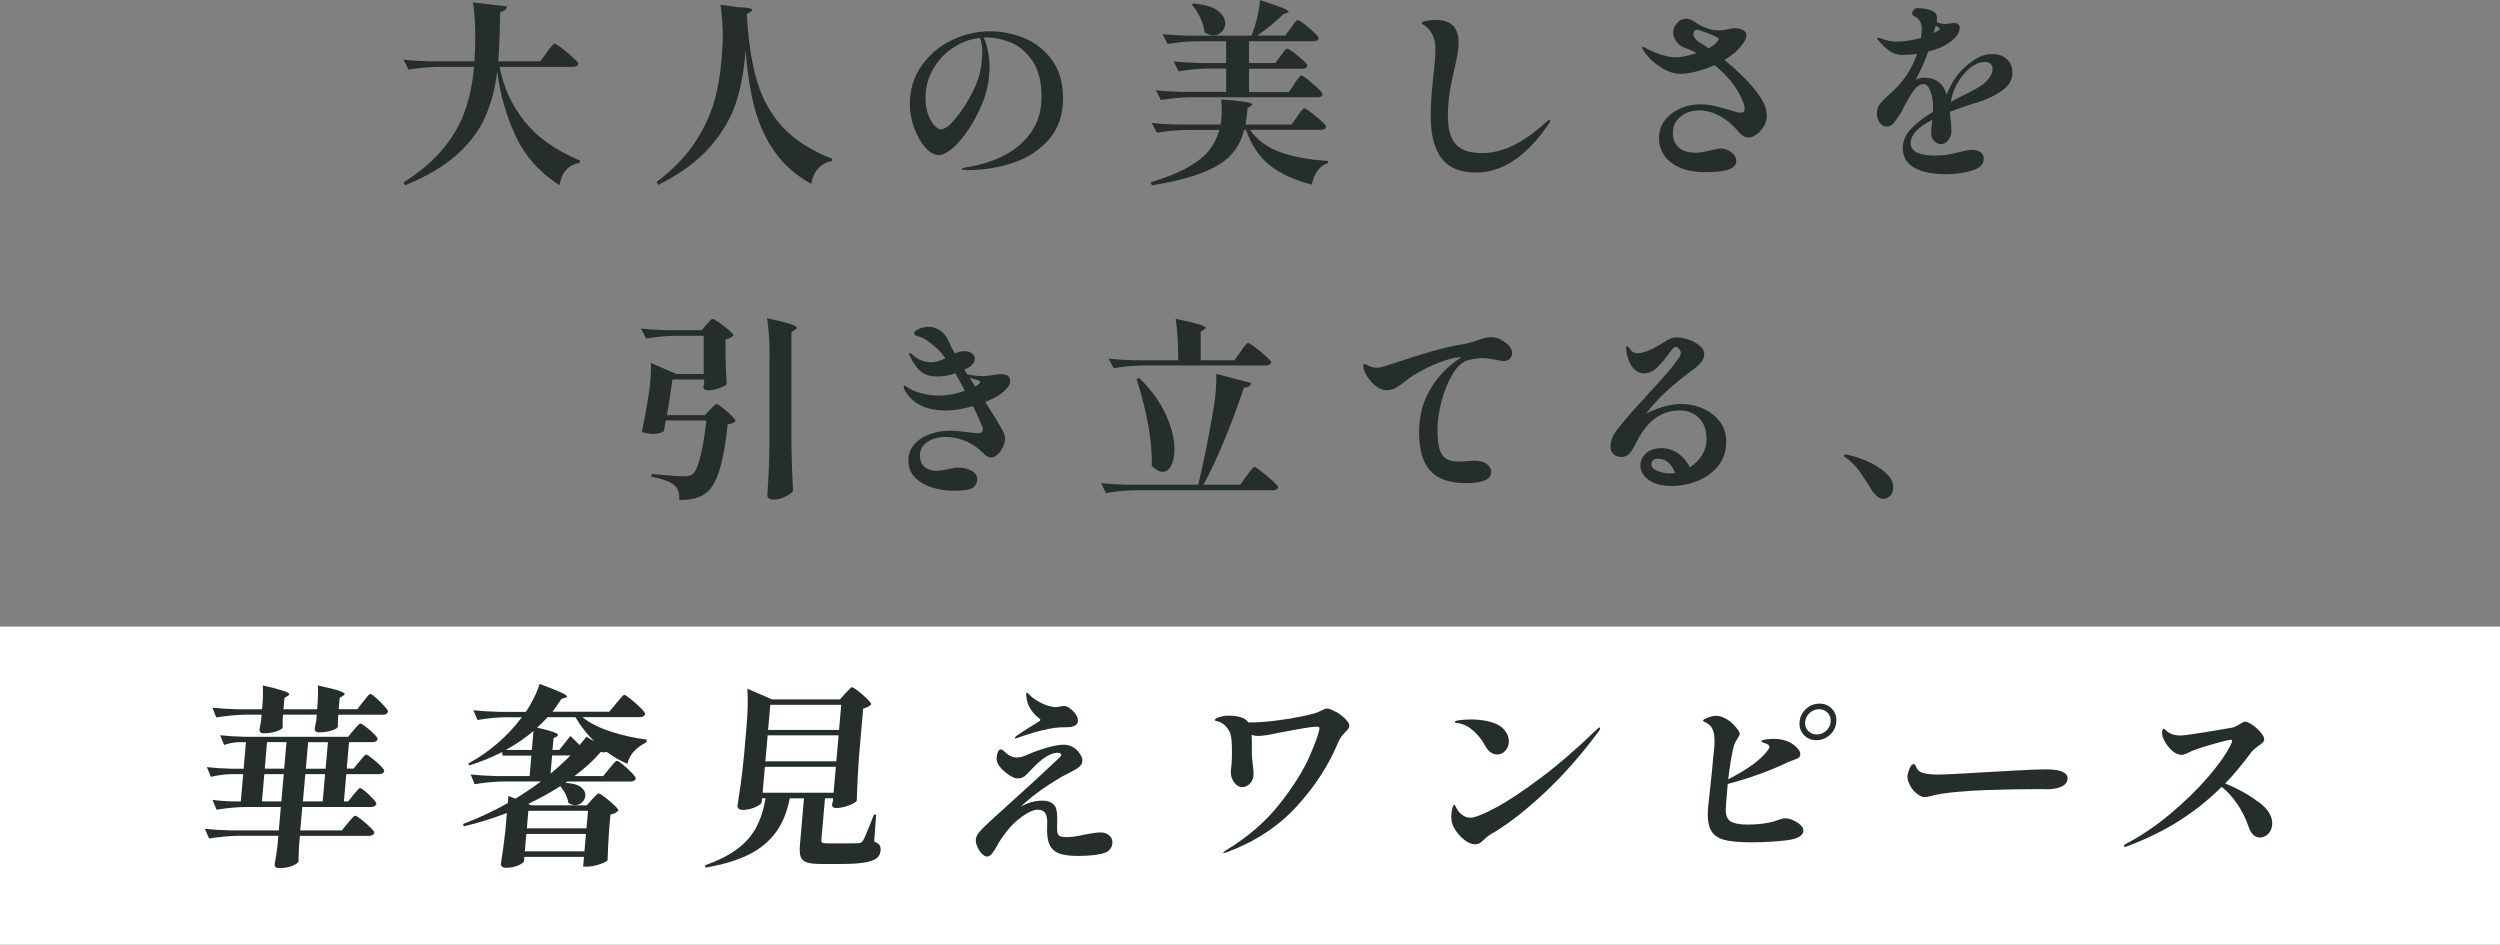 <?xml version="1.0" encoding="UTF-8"?>
<svg id="_レイヤー_2" data-name="レイヤー 2" xmlns="http://www.w3.org/2000/svg" viewBox="0 0 283 106.93">
  <rect x="0" y="0" width="283" height="106.93" fill="#808080" stroke="none"/>
  <defs>
    <style>
      .cls-1 {
        fill: #262e2d;
      }

      .cls-1, .cls-2 {
        stroke-width: 0px;
      }

      .cls-2 {
        fill: #fff;
      }
    </style>
  </defs>
  <g id="design">
    <g>
      <rect class="cls-2" y="70.93" width="283" height="36"/>
      <g>
        <path class="cls-1" d="M61.89,5.94c.09-.12.2-.27.34-.46.14-.19.25-.33.34-.42s.16-.13.22-.13c.09,0,.36.17.8.52.45.34.87.7,1.28,1.07.4.37.6.6.6.7-.06.23-.26.35-.62.35h-8.29c.41,2.24,1.34,4.28,2.78,6.12,1.44,1.83,3.55,3.33,6.33,4.49l-.04.24c-.65.12-1.16.38-1.54.8-.38.42-.63,1-.75,1.75-2.23-1.42-3.88-3.26-4.94-5.51-1.06-2.25-1.77-4.7-2.12-7.36-.23,1.91-.69,3.62-1.36,5.15s-1.74,2.94-3.2,4.26c-1.46,1.31-3.41,2.47-5.86,3.46l-.18-.33c1.88-1.19,3.38-2.46,4.5-3.83,1.12-1.36,1.94-2.79,2.46-4.28.52-1.49.86-3.14,1.02-4.96h-4.11c-1.04.02-2.14.12-3.3.31l-.57-1.12c.81.09,1.78.15,2.93.18h5.1c.06-1.08.09-1.93.09-2.53,0-1.69-.09-3.06-.26-4.14l3.85.46c-.07.35-.33.56-.77.64l-.02.77c-.03,1.97-.1,3.56-.2,4.8h4.75l.75-.99Z"/>
        <path class="cls-1" d="M83.58.81c1.06.04,1.58.15,1.58.31,0,.06-.07.14-.22.24l-.4.24c.16,2.99.55,5.51,1.15,7.57.61,2.05,1.59,3.81,2.95,5.26,1.36,1.45,3.21,2.63,5.56,3.54l-.04.26c-.63.12-1.14.4-1.54.84-.4.44-.66,1.02-.79,1.74-1.72-.95-3.09-2.15-4.11-3.6-1.03-1.44-1.79-3.1-2.29-4.96-.5-1.86-.84-4.06-1.03-6.58-.15,2.17-.5,4.14-1.07,5.9-.56,1.76-1.55,3.45-2.95,5.06-1.4,1.61-3.35,3.04-5.84,4.29l-.22-.31c1.94-1.47,3.44-3.04,4.51-4.73,1.07-1.69,1.81-3.4,2.22-5.14.41-1.74.66-3.66.75-5.77l.02-.77c0-1.29-.09-2.52-.26-3.67l2.02.29Z"/>
        <path class="cls-1" d="M115.95,4.32c1.27.52,2.32,1.35,3.15,2.49s1.24,2.58,1.24,4.32c0,1.83-.51,3.36-1.54,4.58-1.03,1.22-2.36,2.11-4,2.68-1.64.57-3.4.86-5.28.86-.44,0-.66-.04-.66-.11s.13-.13.38-.18c.26-.04.4-.07.43-.07,1.55-.26,2.95-.73,4.19-1.4,1.24-.67,2.22-1.55,2.95-2.65.73-1.1,1.09-2.38,1.09-3.85,0-1.8-.37-3.21-1.1-4.21-.73-1-1.57-1.68-2.5-2.02-.93-.34-1.77-.52-2.52-.52-.19,0-.33,0-.42.02.18.37.33.85.46,1.44.13.59.2,1.16.2,1.71,0,1.51-.26,2.92-.79,4.22-.46,1.12-.99,2.13-1.6,3.04-.61.91-1.21,1.62-1.81,2.12-.6.51-1.11.76-1.52.76-.54,0-1.07-.29-1.58-.88-.51-.59-.93-1.33-1.25-2.23-.32-.9-.48-1.78-.48-2.63,0-1.66.45-3.12,1.34-4.38s2.04-2.23,3.43-2.89c1.39-.67,2.82-1,4.29-1,1.33,0,2.64.26,3.9.78ZM110.95,4.29c-1.16.13-2.21.52-3.16,1.18-.95.65-1.69,1.47-2.22,2.45-.54.98-.8,2.02-.8,3.1,0,.78.1,1.44.31,1.98.21.54.45.95.73,1.23.28.28.51.42.68.42.62,0,1.5-.85,2.64-2.55.73-1.13,1.26-2.17,1.58-3.12.32-.95.48-1.99.48-3.1,0-.6-.08-1.13-.24-1.58Z"/>
        <path class="cls-1" d="M146.83,13.18c.07-.1.18-.24.31-.42.13-.18.23-.3.31-.38s.14-.12.2-.12c.09,0,.34.15.75.46.41.31.8.63,1.17.97.37.34.55.56.55.66-.06.23-.26.35-.62.35h-7.99c.78,1.14,1.92,1.98,3.42,2.52,1.5.54,3.31.87,5.42,1l-.02.24c-.97.32-1.58,1.14-1.83,2.44-1.98-.51-3.56-1.24-4.75-2.18-1.19-.94-2.09-2.28-2.71-4.03h-.2c-.26,1.07-.73,1.99-1.41,2.76-.67.77-1.73,1.45-3.18,2.04-1.44.59-3.4,1.08-5.86,1.5l-.13-.35c1.73-.53,3.13-1.09,4.19-1.69,1.06-.6,1.87-1.24,2.41-1.92s.93-1.46,1.17-2.32h-3.78c-1.04.02-2.14.12-3.3.31l-.57-1.1c.81.09,1.78.15,2.93.18h4.86c.09-.48.13-1.03.13-1.63,0-.45-.02-.86-.07-1.21,2.35.16,3.52.34,3.52.55,0,.04-.05.1-.15.18l-.37.24c-.04.48-.12,1.11-.24,1.87h5.21l.64-.9ZM146.5,9.48c.07-.1.18-.24.31-.42.13-.18.23-.3.31-.39.07-.08.14-.12.2-.12.09,0,.33.16.74.47.4.32.78.65,1.13.99.35.34.53.57.53.67-.04.22-.24.33-.59.33h-14.41c-1.04.01-2.14.12-3.3.31l-.57-1.1c.81.09,1.78.15,2.93.18h5.02v-2.64h-2.09c-1.04.01-2.14.12-3.3.31l-.55-1.12c.81.09,1.78.15,2.93.18h3.01v-2.46h-3.32c-1.04.01-2.14.12-3.3.31l-.57-1.12c.81.09,1.78.15,2.93.18h7.13c.25-.63.47-1.32.65-2.07.18-.75.28-1.4.3-1.96,1.25.4,2.1.69,2.56.88.46.19.69.34.69.44,0,.04-.06.09-.18.13l-.4.13c-.76.78-1.75,1.59-2.97,2.44h3.17l.64-.88c.06-.07.15-.2.27-.37.12-.18.23-.3.31-.39.08-.08.15-.12.21-.12.09,0,.33.15.73.45.4.3.77.62,1.11.95.34.33.52.55.52.65-.06.23-.26.35-.59.35h-7.3v2.46h2.99l.59-.81c.06-.09.15-.21.26-.36.12-.15.21-.27.29-.34.07-.07.14-.11.2-.11.09,0,.32.14.7.42.38.28.74.57,1.07.88.33.31.5.51.5.62-.04.23-.23.35-.57.35h-6.03v2.64h4.51l.64-.92ZM135.08.4c1.23.09,2.14.35,2.73.78.59.43.88.92.88,1.46,0,.37-.13.69-.38.96-.26.27-.57.41-.94.41-.34,0-.67-.12-1.01-.37-.06-.53-.22-1.08-.5-1.65s-.58-1.06-.94-1.45l.15-.13Z"/>
        <path class="cls-1" d="M163.18,17.92c-.81-1.06-1.22-2.64-1.22-4.72,0-1.1.05-2.13.14-3.1.1-.97.15-1.53.17-1.67.01-.1.06-.48.12-1.12.07-.65.1-1.23.1-1.76,0-.65-.12-1.21-.37-1.68-.25-.48-.56-.82-.95-1.04-.15-.07-.22-.15-.22-.22,0-.1.17-.19.52-.25.34-.07.67-.1.98-.1.97,0,1.65.22,2.06.67s.6,1.07.6,1.88c0,.46-.05.98-.17,1.58-.11.6-.27,1.33-.47,2.18-.38,1.63-.57,3.12-.57,4.47,0,1.55.3,2.66.91,3.31.61.65,1.6.98,2.98.98,2.29,0,4.7-1.17,7.24-3.52.19-.16.33-.24.42-.24.03,0,.04.02.04.07,0,.1-.07.26-.22.46-2.49,3.62-5.22,5.43-8.18,5.43-1.79,0-3.09-.53-3.9-1.6Z"/>
        <path class="cls-1" d="M199.68,11.71c.21.42.32.89.32,1.42,0,.41-.11.8-.34,1.18-.23.37-.5.68-.82.91-.32.23-.61.35-.86.35-.23,0-.46-.07-.68-.21-.22-.14-.41-.31-.57-.52-.62-.73-1.31-1.31-2.07-1.72-.76-.41-1.52-.62-2.27-.62-.85,0-1.57.23-2.15.7-.58.47-.87,1.09-.87,1.87,0,.67.22,1.21.66,1.62s1.09.6,1.96.6c.23,0,.52-.03.87-.1.34-.07.66-.14.96-.21.53-.12.83-.18.9-.18.47,0,.89.15,1.27.44s.56.62.56.99c0,.29-.14.54-.43.74-.29.2-.7.33-1.24.41-.5.07-1.08.11-1.74.11-1.25,0-2.27-.19-3.07-.56-.8-.37-1.38-.85-1.74-1.43-.36-.58-.54-1.19-.54-1.84,0-.78.23-1.46.68-2.05s1.04-1.03,1.75-1.34c.71-.31,1.45-.46,2.21-.46.54,0,1.08.06,1.62.18.54.12,1.1.27,1.71.46.65.21,1.07.31,1.28.31.31,0,.46-.15.46-.46,0-.22-.1-.56-.29-1.01-.28-.69-.69-1.37-1.24-2.05-.55-.67-1.18-1.3-1.88-1.87-.7.31-1.4.55-2.1.73-.7.18-1.27.26-1.71.26-.76,0-1.54-.26-2.32-.77-.78-.51-1.41-1.11-1.88-1.8-.12-.18-.18-.31-.18-.4,0-.06.03-.09.09-.09.04,0,.11.03.2.08.09.05.18.1.26.14.45.26,1,.49,1.64.68.64.19,1.17.29,1.59.29.57,0,1.36-.16,2.38-.48-.51-.28-.95-.47-1.3-.57-.43-.16-.76-.41-1-.74-.24-.33-.36-.68-.36-1.04s.14-.71.43-1.04.63-.5,1.04-.5c.31,0,.59.1.86.29.98.69,1.94,1.03,2.86,1.03.28,0,.61-.04.99-.13.06-.01.17-.04.34-.07.17-.03.36-.04.56-.04.35,0,.64.08.87.23.23.15.34.35.34.58,0,.41-.33.96-.99,1.65-.43.41-.92.79-1.5,1.12.75.6,1.44,1.23,2.09,1.87.65.65,1.14,1.2,1.47,1.65.4.51.7.98.91,1.4ZM193.42,5.46c.29-.15.53-.31.7-.48.03-.03.11-.11.24-.23.13-.12.2-.24.2-.34,0-.06-.06-.12-.18-.2-.34-.16-.77-.34-1.3-.54-.53-.2-.86-.3-.99-.3-.12,0-.21.05-.29.14-.07.1-.11.2-.11.32,0,.19.08.38.23.56.15.18.32.33.5.43.44.26.77.48.99.64Z"/>
        <path class="cls-1" d="M223.58,11.66c-1.38.45-2.32.78-2.84.99,0,.26.03.62.09,1.06.04.32.07.71.07,1.17,0,.34-.12.66-.35.97-.23.31-.51.46-.81.46s-.58-.12-.8-.36c-.23-.24-.34-.53-.34-.87,0-.19.04-.7.13-1.52-1.63.85-2.44,1.72-2.44,2.62,0,.95.91,1.43,2.73,1.43.57,0,1.06-.03,1.45-.1s.84-.17,1.34-.3c.59-.16,1.06-.24,1.43-.24.4,0,.72.09.96.26.24.18.36.43.36.75,0,.62-.44,1.06-1.33,1.33-.89.27-1.88.41-2.98.41-1.48,0-2.66-.24-3.54-.73s-1.32-1.23-1.32-2.24c0-.76.3-1.47.91-2.13.61-.66,1.44-1.31,2.5-1.96.01-.15.02-.37.02-.68,0-.6-.1-1.16-.31-1.68s-.45-.78-.73-.78c-.41,0-.79.23-1.12.69-.34.46-.71,1.09-1.12,1.88-.15.32-.29.59-.42.79-.34.51-.61.88-.81,1.11-.21.23-.45.34-.73.34-.32,0-.59-.15-.8-.45-.21-.3-.32-.65-.32-1.04,0-.37.09-.68.26-.95.18-.26.48-.59.9-.97.78-.69,1.36-1.29,1.76-1.8.7-.89,1.25-1.9,1.63-3.01-.62.07-1.16.11-1.63.11-.56,0-1.04-.14-1.46-.43s-.86-.71-1.33-1.27c-.06-.06-.09-.12-.09-.18,0-.04.03-.07.09-.07.07,0,.18.02.31.07.6.25,1.2.37,1.8.37.34,0,.75-.03,1.25-.1.5-.07,1-.17,1.5-.32.06-.31.09-.65.09-1.03,0-.65-.26-1.11-.77-1.39-.03-.01-.08-.04-.14-.08s-.11-.07-.14-.11-.04-.08-.04-.14c.01-.16.07-.3.18-.43.1-.12.25-.19.44-.19.35,0,.72.04,1.1.13.38.09.67.21.86.37.16.15.24.37.24.66,0,.07-.01.21-.04.42.31.15.62.22.95.22.19,0,.37-.02.55-.07.23-.03.41-.04.53-.04.16,0,.3.04.41.13s.17.21.17.37c0,.34-.13.67-.4,1.01-.26.34-.65.65-1.17.95-.6.34-1.27.59-2,.77-.34,1-.81,2.06-1.41,3.19.32-.16.65-.24.97-.24,1.32,0,2.16.65,2.53,1.94.38-1.03.92-1.92,1.61-2.68.44-.48.97-.93,1.6-1.33.62-.4,1.29-.6,1.99-.6.66,0,1.2.19,1.62.58s.63.9.63,1.53c0,.76-.35,1.41-1.06,1.94-.7.53-1.55.96-2.53,1.3l-.59.2ZM218.89,3.74c.23-.12.41-.21.53-.29.1-.06.15-.12.15-.18,0-.04-.06-.11-.18-.2-.03-.03-.12-.09-.26-.18l-.24.84ZM220.83,11.53l.29-.15.88-.46c.82-.41,1.41-.72,1.76-.92.59-.32,1.03-.68,1.34-1.08s.46-.76.46-1.1c0-.25-.08-.45-.23-.59-.15-.15-.37-.22-.65-.22-.37,0-.76.12-1.18.35s-.83.59-1.22,1.06c-.78.91-1.26,1.95-1.45,3.12Z"/>
      </g>
      <g>
        <path class="cls-1" d="M79.99,36.73c.07-.07.18-.2.33-.37.15-.18.26-.26.35-.26s.33.14.73.41c.4.27.77.56,1.11.86s.52.5.52.6c-.21.23-.51.39-.9.46v1.74c.03,1.39.07,2.5.13,3.32-.07.13-.36.28-.85.45-.49.17-.93.25-1.31.25-.32,0-.48-.15-.48-.44.01-.01.04-.14.09-.37v-.42h-3.59c-.19,1.48-.4,2.82-.62,4.03h4.31l.57-.62c.07-.07.19-.2.36-.37.17-.18.3-.26.38-.26s.31.14.67.42.7.57,1.01.88.47.51.47.62c-.16.19-.46.32-.9.37-.19,2.04-.49,3.73-.89,5.06-.4,1.33-.91,2.23-1.51,2.68-.38.29-.81.51-1.29.64-.48.13-1.07.19-1.79.18.03-.79-.15-1.34-.53-1.65-.24-.21-.59-.4-1.07-.57-.48-.18-.99-.31-1.55-.4l.02-.31c1.97.18,3.22.26,3.76.26.37,0,.65-.07.86-.22.34-.26.64-.94.91-2.04.27-1.09.5-2.45.67-4.06h-4.6l-.2,1.21c-.37.21-.76.31-1.19.31-.32,0-.76-.07-1.32-.2.28-1.31.5-2.47.66-3.5.29-1.6.42-3.04.37-4.33l2.9,1.25h3.08v-4.33h-3.21c-1.04.01-2.14.12-3.3.31l-.59-1.12c.81.09,1.78.15,2.93.18h3.96l.51-.64ZM87.12,40.53c0-1.85-.09-3.35-.29-4.51,1.29.28,2.17.5,2.65.66.48.16.71.3.71.42,0,.07-.06.15-.18.22l-.42.29v12.76c.03,1.82.09,3.54.18,5.17-.1.22-.38.44-.84.67s-.91.34-1.36.34c-.22,0-.39-.04-.52-.13-.12-.09-.19-.19-.19-.31.06-.87.11-1.71.15-2.52s.07-1.88.09-3.2v-9.86Z"/>
        <path class="cls-1" d="M114.04,43.88c-.21.25-.43.47-.68.66-.4.29-1,.62-1.83.97.42.65.87,1.36,1.34,2.13.06.1.19.32.38.65.2.33.33.6.41.8.07.21.11.4.11.57,0,.28-.08.59-.23.92-.15.34-.36.62-.6.86-.25.23-.5.35-.75.35-.26,0-.54-.14-.81-.42-.63-.65-1.32-1.13-2.07-1.44s-1.49-.47-2.22-.47c-.81,0-1.5.18-2.08.55-.58.37-.87.89-.87,1.56,0,.56.17.98.51,1.28.34.29.8.44,1.39.44.35,0,.78-.06,1.28-.18.47-.12.85-.18,1.14-.18.57,0,1.07.12,1.51.35.43.23.65.56.65.99,0,.26-.09.51-.26.73-.18.22-.43.36-.77.42-.21.04-.48.08-.84.1s-.62.03-.79.03c-1.44-.02-2.65-.32-3.64-.91-.99-.59-1.49-1.43-1.49-2.52,0-.7.22-1.31.66-1.81.44-.51,1.02-.89,1.75-1.16.73-.26,1.51-.4,2.36-.4.46,0,1.23.07,2.33.22l.68.07c.44,0,.66-.14.66-.42,0-.15-.06-.34-.18-.57-.16-.43-.48-1.12-.95-2.09-1.13.34-2.16.51-3.1.51-2.02,0-3.48-.64-4.38-1.91-.25-.35-.37-.62-.37-.81,0-.06.03-.09.09-.09.07,0,.18.06.33.18.41.28.95.51,1.61.68.66.18,1.33.26,2,.26.89,0,1.86-.18,2.9-.55l-.81-1.5-.26-.48c-.72.25-1.4.37-2.05.37-.78,0-1.39-.18-1.83-.54-.44-.36-.85-.92-1.23-1.68-.01-.03-.04-.08-.08-.17-.04-.08-.05-.14-.05-.19,0-.06.02-.09.07-.09.06,0,.13.04.23.12s.21.18.34.3c.18.16.44.31.79.44.35.13.71.2,1.08.2.46,0,.99-.15,1.61-.46-.34-.45-.67-.84-1-1.14-.33-.31-.7-.6-1.11-.88-.32-.22-.65-.37-.99-.46-.16-.04-.27-.09-.34-.13-.07-.04-.1-.1-.1-.18,0-.21.18-.38.55-.54.37-.15.71-.23,1.03-.23.48,0,.92.13,1.32.4.4.26.72.65.97,1.17.19.47.43.95.73,1.45l.33-.13c.26-.09.53-.13.79-.13.32,0,.59.08.81.25.22.17.33.37.33.61,0,.18-.06.35-.18.53-.12.18-.29.33-.53.46l-.48.24.33.53c.59.13,1.17.2,1.74.2.21,0,.42-.01.66-.04.24-.03.4-.05.48-.07.34-.07.64-.11.9-.11.35,0,.62.06.8.18.18.12.28.32.28.59s-.1.52-.31.77ZM110.39,43.77l.15-.09c.26-.18.4-.31.4-.42s-.09-.18-.26-.22c-.44-.12-.75-.21-.92-.29l.64,1.01Z"/>
        <path class="cls-1" d="M141.12,53.87c.06-.09.16-.23.31-.43.15-.2.26-.34.35-.44s.16-.14.22-.14c.09,0,.36.17.8.52.45.35.87.7,1.28,1.07.4.37.61.6.61.7-.06.23-.26.35-.62.35h-15.58c-1.04.01-2.14.12-3.3.31l-.55-1.12c.81.09,1.78.15,2.93.18h8.07c.54-2.21,1.1-4.96,1.67-8.23.29-1.72.42-3.15.37-4.31l3.96,1.03c-.1.34-.38.51-.84.53-.56,1.73-1.24,3.59-2.06,5.59-.81,1.99-1.65,3.79-2.5,5.39h4.16l.7-.99ZM140.43,39.81s.07-.1.12-.17c.05-.07.1-.14.14-.21.04-.06.14-.18.28-.35.14-.18.25-.26.32-.26.09,0,.35.17.79.5.44.33.85.67,1.24,1.02s.58.58.58.68c-.06.23-.26.35-.62.35h-13.9c-1.04.02-2.14.12-3.3.31l-.59-1.08c.81.09,1.78.15,2.93.18h4.95v-.18c0-1.85-.1-3.35-.29-4.51,1.28.26,2.16.47,2.65.63s.74.28.74.39c0,.04-.06.11-.18.2l-.37.24v3.23h3.81l.7-.97ZM128.97,42.8c1.36,1.33,2.37,2.72,3.01,4.15.65,1.43.97,2.73.97,3.91,0,.76-.12,1.38-.37,1.85-.25.47-.58.7-.99.7-.37,0-.77-.23-1.21-.68.07-2.7-.5-5.98-1.72-9.83l.31-.09Z"/>
        <path class="cls-1" d="M169.86,38.46c.37.17.69.39.94.65.25.26.37.54.37.84,0,.26-.09.48-.26.66-.18.18-.4.26-.66.26-.16,0-.46-.04-.9-.13-.22-.04-.47-.09-.74-.13-.27-.04-.55-.07-.85-.07-.43,0-.96.08-1.61.24-.66.21-1.25.76-1.77,1.65-.52.9-.93,1.92-1.22,3.08-.29,1.16-.44,2.19-.44,3.1s.07,1.67.22,2.19c.15.52.4.9.75,1.12.35.23.85.34,1.5.34l.55-.04c.66-.04,1.03-.07,1.1-.07.63,0,1.11.12,1.45.37.34.25.51.56.51.92,0,.84-.95,1.25-2.84,1.25s-3.22-.47-4.06-1.41c-.84-.94-1.26-2.38-1.26-4.33s.45-3.57,1.35-5.03c.9-1.46,2.05-2.61,3.44-3.47h-.31c-.54.03-1.28.23-2.22.59s-1.91.85-2.9,1.45c-.37.22-.7.46-1.01.73-.41.32-.76.56-1.04.71-.29.15-.63.23-1.02.23s-.76-.14-1.12-.41c-.37-.27-.68-.6-.95-.99s-.43-.74-.51-1.05c-.03-.18-.04-.28-.04-.31,0-.06.01-.11.04-.14s.07-.06.11-.06c.07,0,.17.04.29.11.31.21.66.31,1.06.31.13,0,.29-.01.46-.04.22-.04.84-.23,1.85-.57,1.44-.48,2.76-.9,3.98-1.25,1.22-.35,2.34-.61,3.37-.77.35-.04.7-.12,1.04-.23.34-.11.56-.18.65-.21.37-.13.67-.23.9-.29.23-.06.47-.09.7-.09.37,0,.74.08,1.11.25Z"/>
        <path class="cls-1" d="M192.71,46.23c.79.32,1.43.81,1.94,1.45s.76,1.42.76,2.33c0,1.06-.3,1.96-.9,2.72-.6.76-1.38,1.32-2.34,1.71-.96.38-1.96.57-3,.57s-1.88-.22-2.52-.67c-.64-.45-.96-1-.96-1.66,0-.5.21-.95.63-1.35.42-.4,1.02-.6,1.79-.6.65,0,1.26.2,1.84.59.58.4,1.02.92,1.33,1.58.57-.35,1.03-.81,1.38-1.36.34-.56.52-1.16.52-1.8,0-1.07-.29-1.88-.87-2.44-.58-.56-1.3-.84-2.17-.84-1.99,0-3.58,1.11-4.75,3.32-.06.12-.2.39-.43.81s-.45.72-.67.89-.48.25-.77.25c-.34,0-.62-.1-.86-.31-.23-.21-.35-.46-.35-.77,0-.41.07-.78.2-1.1.13-.32.34-.66.63-1.02.29-.36.76-.93,1.42-1.71-.04.04.55-.61,1.78-1.96,1.76-1.91,2.88-3.18,3.34-3.83.04-.07.13-.19.25-.35.12-.16.21-.3.26-.41.05-.11.08-.22.08-.32,0-.15-.07-.3-.2-.45-.13-.15-.26-.23-.37-.23-.16,0-.34.14-.53.42-.56.79-1.07,1.42-1.54,1.88-.47.46-.98.69-1.52.69-.5,0-.92-.22-1.28-.65-.35-.43-.59-1.05-.73-1.84l-.02-.37c0-.15.03-.22.09-.22.07,0,.17.09.29.26.23.37.53.55.88.55.73,0,1.78-.45,3.15-1.34.47-.31.9-.46,1.3-.46.37,0,.8.08,1.3.24.5.16.93.39,1.29.68s.54.62.54.99c0,.56-.43,1.14-1.28,1.76-1.22.89-2.25,1.74-3.1,2.53s-1.58,1.61-2.2,2.44c.65-.34,1.31-.6,2-.8.69-.2,1.34-.3,1.96-.3.84,0,1.65.16,2.43.48ZM189.62,53.54c-.41-1.07-1.06-1.61-1.94-1.61-.25,0-.44.06-.56.19-.12.12-.19.27-.19.43,0,.31.23.56.68.75.46.19.93.29,1.43.29.12,0,.31-.01.57-.04Z"/>
        <path class="cls-1" d="M211.42,54.75c-.38-.62-.73-1.13-1.03-1.54-.31-.41-.71-.82-1.21-1.23-.09-.07-.18-.14-.29-.21-.1-.07-.15-.12-.15-.17,0-.09.07-.13.22-.13.12,0,.25.02.4.07.53.1,1.19.32,1.98.66s1.49.77,2.08,1.29c.59.52.89,1.08.89,1.68,0,.4-.11.71-.34.95-.23.23-.49.35-.78.35-.4,0-.79-.26-1.17-.79-.21-.29-.4-.6-.59-.92Z"/>
      </g>
      <g>
        <path class="cls-1" d="M40.67,86.23c.08-.1.17-.22.27-.34.1-.12.2-.23.29-.33s.17-.14.23-.14c.09,0,.3.14.65.41s.66.56.96.85c.3.3.44.5.43.6-.06.23-.27.35-.6.35h-3.7l-.27,3.09h.48l.59-.74c.07-.07.16-.18.28-.33.12-.15.22-.26.29-.33.07-.07.14-.11.2-.11.09,0,.29.13.59.38s.59.53.86.82c.27.29.4.49.39.59-.08.23-.28.35-.6.35h-7.79l-.23,2.65h4.71l.67-.83c.08-.09.19-.21.32-.37.13-.16.24-.28.32-.35.08-.07.15-.11.21-.11.09,0,.31.14.68.43s.7.58,1.02.89c.32.31.47.51.46.61-.08.23-.29.35-.62.35h-7.81l-.09,1.01-.03.61c-.03.48-.04.91-.03,1.29-.09.16-.33.33-.74.49s-.88.25-1.44.25c-.38,0-.56-.15-.53-.44.1-.53.21-1.19.31-1.99l.11-1.23h-4.51c-1.04.02-2.15.12-3.33.31l-.48-1.1c.8.09,1.77.15,2.91.18h5.46l.23-2.65h-3.94c-1.04.01-2.15.12-3.33.31l-.47-1.12c.59.09,1.32.15,2.18.18h1.03l.27-3.09h-1.3c-.75.01-1.54.12-2.36.31l-.45-1.1c.77.09,1.7.15,2.8.18h1.36l.26-3h-.9c-.5.02-1.02.12-1.57.31l-.45-1.1c.8.09,1.77.15,2.91.18h11.57l.62-.75c.08-.09.18-.2.3-.34.12-.14.22-.24.29-.31.07-.07.14-.1.2-.1.09,0,.3.13.63.38.33.26.63.52.91.8s.41.47.4.57c-.06.23-.27.35-.6.35h-2.64l-.26,3h.77l.64-.79ZM41.11,79.43c.06-.07.16-.2.3-.37.13-.18.24-.3.32-.38.08-.08.15-.12.21-.12.09,0,.3.15.63.44.33.29.64.6.93.92.29.32.43.53.42.64-.08.23-.28.35-.6.35h-5.02l-.04.5c0,.19,0,.36-.01.51,0,.15,0,.27,0,.34-.04.16-.28.31-.71.44-.43.13-.92.2-1.46.2-.32,0-.47-.15-.45-.44l.17-.88.06-.68h-3.81l-.05.53c0,.56,0,.86,0,.92-.06.16-.3.31-.73.45-.43.14-.9.21-1.42.21-.34,0-.49-.15-.47-.44.05-.26.08-.44.09-.53l.08-.44.06-.7h-1.8c-1.04.02-2.15.12-3.33.31l-.43-1.1c.8.09,1.77.15,2.91.18h2.71c.1-1.1.12-1.99.08-2.7,2.01.45,3.01.78,2.99.99,0,.06-.06.12-.17.2l-.37.22-.11,1.29h3.81c.1-1.1.12-1.99.08-2.7,1.15.25,1.95.45,2.39.6s.66.28.65.38c0,.04-.06.1-.17.18l-.4.24-.11,1.29h2.11l.65-.85ZM29.92,87.63l-.27,3.09h2.2l.27-3.09h-2.2ZM32.43,84.01h-2.2l-.26,3h2.2l.26-3ZM34.29,90.72h2.24l.27-3.09h-2.24l-.27,3.09ZM36.86,87.02l.26-3h-2.24l-.26,3h2.24Z"/>
        <path class="cls-1" d="M69.74,79.63c.1-.1.22-.24.37-.43.15-.18.27-.32.35-.41.09-.09.16-.13.22-.13.09,0,.33.16.73.48.4.32.77.66,1.12,1.01s.52.58.51.68c-.08.23-.29.35-.62.35h-6.49c.81.66,1.89,1.21,3.24,1.64,1.36.44,2.71.74,4.06.9l-.07.31c-1.23.64-1.94,1.45-2.13,2.43-.79-.32-1.58-.77-2.37-1.36-.09.04-.2.07-.31.07-.06,0-.17-.01-.35-.04-.85.98-1.84,1.88-2.97,2.72h3.26l.69-.86c.06-.07.17-.2.31-.37.14-.18.25-.3.34-.38.09-.08.16-.12.22-.12.09,0,.31.15.67.44.36.29.69.6,1,.92.31.32.46.53.45.64-.07.23-.27.35-.6.35h-7.17l-.19.15c.82.04,1.4.21,1.76.49.36.29.52.61.49.98-.02.28-.15.52-.37.73-.22.21-.49.32-.8.32-.25,0-.5-.09-.75-.26-.05-.31-.15-.63-.32-.98-.17-.34-.37-.65-.59-.91-1.18.76-2.4,1.43-3.65,2.02l.38.15h6.27l.58-.66c.07-.07.16-.17.28-.3.12-.12.22-.22.29-.28.07-.07.14-.1.2-.1.09,0,.32.14.7.43.38.29.73.58,1.05.89s.48.51.47.61c-.2.23-.5.39-.9.46l-.15,1.75c-.1,1.43-.15,2.56-.17,3.4-.09.15-.39.31-.92.48-.53.18-1,.26-1.41.26h-.44l.1-1.1h-6.75l-.04.48c0,.07-.1.17-.28.29s-.42.22-.72.32c-.3.09-.64.14-1.02.14-.22,0-.38-.04-.47-.13-.09-.09-.14-.19-.13-.31.2-1.23.36-2.45.5-3.68l.18-2.08c-1.65.63-3.28,1.13-4.88,1.51l-.09-.26c1.85-.72,3.54-1.5,5.07-2.37l.07-.81.79.31c.93-.56,1.89-1.21,2.9-1.95h-4.18c-1.04.01-2.15.12-3.33.31l-.45-1.1c.8.09,1.77.15,2.91.18h3.76l.2-2.32h-3.26l-.05-.39c-1.12.57-2.36,1.07-3.72,1.51l-.11-.22c2.39-1.3,4.41-3.05,6.07-5.24h-1.74c-1.04.01-2.14.12-3.28.31l-.48-1.1c.8.09,1.77.15,2.91.18h3.04c.32-.47.62-.99.91-1.58.29-.58.5-1.11.64-1.58,2.09.76,3.13,1.24,3.11,1.42,0,.04-.08.1-.21.15l-.43.13c-.34.54-.68,1.02-1.01,1.45h6.42l.79-.94ZM60.38,82.76c-.93.79-1.97,1.5-3.11,2.13h2.93l.19-2.13ZM59.58,94.4l-.17,1.97h6.75l.17-1.97h-6.75ZM66.39,93.77l.17-1.99h-6.75l-.17,1.99h6.75ZM63.18,83.2s-.06.1-.17.18l-.35.2-.12,1.31h.77l1.26-1.58,1.05,1.03s.3-.36.76-.94l.9.53c-.85-.83-1.56-1.75-2.14-2.74h-3.15c-.41.44-.8.83-1.18,1.18,1.58.35,2.36.63,2.35.83ZM62.32,87.58c.92-.77,1.67-1.46,2.25-2.06h-2.07l-.18,2.06Z"/>
        <path class="cls-1" d="M95.7,78.49c.06-.07.16-.17.28-.3.12-.12.22-.22.29-.29.07-.07.14-.1.2-.1.09,0,.31.14.68.43.36.28.71.58,1.02.89s.47.51.46.61c-.2.22-.5.38-.92.48l-.46,5.3c-.13,1.81-.22,3.53-.27,5.15-.12.16-.43.34-.95.53s-.97.28-1.37.28c-.34,0-.49-.15-.47-.44.02-.04.03-.09.04-.14.01-.05.03-.11.05-.16l.03-.37h-.92l-.41,4.71c-.01.16.02.27.1.32.08.05.29.08.61.08h1.89c.87,0,1.39,0,1.59-.02.15-.01.25-.04.31-.08.06-.04.14-.12.24-.25.12-.2.43-.94.94-2.21l.26-.7h.26l-.22,3.05c.31.13.52.27.61.42.1.15.13.35.11.61-.03.37-.18.65-.45.87-.27.21-.73.37-1.38.48-.66.11-1.56.16-2.72.16h-2.2c-.72,0-1.25-.06-1.6-.18-.35-.12-.58-.33-.69-.62s-.14-.74-.09-1.33l.46-5.3h-1.61c-.29,1.52-.81,2.8-1.56,3.83s-1.76,1.88-3.06,2.53c-1.3.65-2.93,1.14-4.92,1.48l-.04-.26c1.48-.53,2.69-1.14,3.62-1.83s1.65-1.51,2.15-2.44c.5-.93.86-2.04,1.07-3.31h-.4l-.04.44c0,.1-.12.22-.34.36-.22.14-.49.26-.82.36-.33.1-.66.15-.98.15-.19,0-.34-.04-.45-.13-.11-.09-.16-.19-.15-.31.13-.86.26-1.7.37-2.51.12-.81.24-1.87.37-3.19l.27-3.09c.16-1.84.2-3.34.11-4.49l2.8,1.21h7.68l.61-.68ZM94.62,86.8h-8.03l-.26,2.94h8.03l.26-2.94ZM86.64,86.18h8.03l.26-2.94h-8.03l-.26,2.94ZM94.98,82.63l.25-2.85h-8.03l-.25,2.85h8.03Z"/>
        <path class="cls-1" d="M125.61,94.61c.24.23.34.51.31.84-.05.61-.44,1.01-1.16,1.18-.72.18-1.64.26-2.75.26-.9,0-1.6-.09-2.11-.28-.51-.19-.88-.53-1.1-1.02-.22-.49-.31-1.19-.26-2.09.04-.63-.02-1.09-.18-1.39-.16-.3-.46-.45-.9-.45-.54,0-1.26.36-2.14,1.07-.44.32-.9.8-1.39,1.42-.49.63-.85,1.17-1.08,1.62-.21.39-.41.69-.58.89s-.36.3-.55.3c-.18,0-.37-.11-.58-.33s-.38-.48-.51-.79-.19-.58-.17-.81c.03-.29.17-.59.44-.9.27-.31.67-.7,1.19-1.18l2.68-2.43c2.1-1.9,3.63-3.3,4.57-4.21.06-.06.17-.16.33-.3.16-.14.27-.25.35-.34s.11-.16.12-.22c0-.06-.03-.11-.1-.16-.07-.05-.17-.08-.3-.08-.84,0-1.87.67-3.1,2.02-.07.07-.19.2-.38.39-.19.19-.36.32-.52.39-.16.07-.34.11-.55.11-.22,0-.49-.1-.82-.3-.33-.2-.65-.45-.96-.76-.43-.44-.63-.88-.59-1.34.02-.23.07-.44.15-.62s.2-.27.34-.27c.09,0,.19.05.29.15.11.1.2.18.26.24.38.35.8.53,1.25.53.35,0,.73-.1,1.12-.29.64-.29,1.38-.56,2.2-.8.83-.24,1.49-.36,1.99-.36.41,0,.78.11,1.12.32.33.21.61.52.84.93.11.22.16.42.14.61-.02.28-.16.51-.41.7-.25.19-.65.42-1.18.68-.4.2-.76.4-1.09.59-1.52.92-2.75,1.8-3.68,2.63-.21.18-.41.36-.6.55.79-.45,1.61-.68,2.46-.68.5,0,.89.12,1.18.37.21.18.34.39.39.66.06.26.09.62.09,1.07-.03.69-.03,1.16,0,1.41.04.26.13.42.29.5.15.08.44.12.85.12.46,0,1.12-.09,1.98-.29.1-.01.35-.06.75-.13.39-.07.72-.11.99-.11.44,0,.78.11,1.02.34ZM114.88,83.53c0-.06.07-.14.2-.24.36-.26.87-.59,1.52-.99.39-.23.71-.44.98-.61.12-.07.19-.14.19-.2,0-.04-.06-.12-.18-.22-.33-.23-.62-.54-.87-.92-.23-.35-.39-.69-.46-1.02-.07-.33-.1-.59-.09-.78,0-.1.04-.15.08-.15s.16.1.35.31c.17.19.43.39.78.6.35.21.68.38.99.49.2.07.41.13.62.18s.4.07.54.07c.07,0,.23-.02.47-.07s.39-.07.45-.07c.19,0,.42.1.68.29s.48.42.66.68.25.51.23.75c-.02.22-.12.38-.31.49s-.4.17-.65.19c-.13.01-.32.02-.57.02s-.47,0-.66.02c-.59.03-1.52.22-2.8.57-1.09.34-1.71.54-1.86.61-.09.04-.16.07-.2.07-.06,0-.09-.02-.08-.07Z"/>
        <path class="cls-1" d="M151.21,80.56c.42.24.78.52,1.09.83.31.31.46.58.44.8-.01.12-.06.23-.14.34-.08.11-.21.25-.37.41-.2.22-.3.34-.32.35-.18.23-.32.48-.42.72-1.06,2.59-2.63,5.01-4.71,7.28-2.08,2.27-4.7,3.99-7.87,5.17-.18.06-.31.09-.38.09-.04,0-.06-.01-.06-.04,0-.03.12-.12.35-.28,2.43-1.48,4.43-3.2,5.99-5.17,1.56-1.97,2.69-3.77,3.41-5.39.71-1.62,1.09-2.7,1.14-3.22,0-.09-.02-.14-.07-.16-.06-.02-.17-.03-.33-.03-.34.02-.81.07-1.41.18-.6.1-1.21.21-1.82.33l-.94.17c-.45.1-.89.19-1.32.26-.43.07-.79.11-1.07.11-.23,0-.47-.04-.71-.13.02.26.03.94.02,2.02,0,.44.05.95.13,1.53.06.45.08.8.06,1.03-.04.42-.19.75-.45.99-.26.23-.53.35-.79.35-.4,0-.73-.2-.99-.59-.27-.39-.38-.84-.33-1.34l.08-.72c.04-.41.04-1.05.03-1.92-.02-.87-.11-1.45-.28-1.74-.32-.58-.74-.96-1.27-1.12-.08-.03-.17-.05-.26-.07s-.13-.04-.12-.09c.01-.13.2-.25.56-.35.36-.1.65-.15.87-.15.63,0,1.13.06,1.51.18.38.12.67.31.86.59h.07c.95,0,1.98-.07,3.07-.21,1.09-.14,2.07-.3,2.94-.48.87-.18,1.44-.33,1.73-.45.58-.29.94-.44,1.07-.44.25.01.58.14,1,.38Z"/>
        <path class="cls-1" d="M164.3,92.14c.03-.29.07-.54.13-.73s.12-.3.18-.3.13.09.21.27c.08.18.2.37.36.56.13.16.31.3.53.43s.47.19.73.19c.51,0,1.48-.38,2.89-1.14,1.42-.76,3.13-1.9,5.14-3.41s4.1-3.32,6.26-5.42c.15-.16.26-.24.33-.24.06,0,.09.03.08.09,0,.06-.04.14-.1.23-.06.1-.1.16-.12.19-1.86,2.51-3.83,4.75-5.91,6.72-2.08,1.97-3.98,3.47-5.7,4.53-.03.01-.17.09-.42.24-.17.1-.33.21-.49.33-.16.12-.33.27-.52.46-.28.29-.57.44-.87.44-.37,0-.74-.14-1.13-.42s-.72-.62-1.01-1.02c-.29-.4-.47-.78-.54-1.13-.05-.32-.06-.61-.04-.85ZM168.75,85.17c-.23-.16-.42-.39-.59-.68-.34-.66-.79-1.24-1.34-1.74-.56-.5-1.15-.8-1.77-.89-.25-.01-.37-.07-.36-.15,0-.09.21-.15.62-.2.41-.04.81-.07,1.2-.07.66,0,1.3.07,1.91.2.61.13,1.1.34,1.48.61.29.22.52.49.69.82s.24.65.21.98c-.03.37-.17.68-.41.95-.24.27-.55.41-.92.41-.25,0-.49-.08-.72-.24Z"/>
        <path class="cls-1" d="M202.99,92.86c.33.14.61.32.84.54.23.22.33.45.31.68-.05.54-.67.89-1.86,1.04-1.19.15-2.56.23-4.1.23-1.36,0-2.4-.1-3.1-.31-.7-.2-1.19-.59-1.46-1.16-.27-.57-.36-1.42-.26-2.54.03-.34.1-1.02.22-2.04.15-1.37.27-2.54.35-3.51.04-.28.08-.65.12-1.12.06-.72.04-1.3-.06-1.75-.1-.45-.33-.79-.69-1.01-.08-.06-.19-.12-.33-.18-.13-.06-.2-.12-.19-.17,0-.07.18-.18.53-.32.35-.14.69-.21,1.03-.21.29,0,.66.12,1.11.37.45.25.88.66,1.3,1.23.13.19.19.35.18.48-.01.12-.09.28-.24.48-.08.13-.17.28-.26.45-.09.17-.16.35-.2.56-.21.85-.41,2.05-.6,3.62,2.29-1.18,3.79-2.29,4.51-3.33.1-.13.15-.23.16-.31.01-.12-.04-.21-.15-.29-.11-.07-.31-.15-.59-.24-.12-.03-.17-.07-.17-.13,0-.07.07-.12.19-.15.36-.09.76-.13,1.2-.13s.78.04,1.06.12c.28.08.43.13.46.14.37.13.72.35,1.04.66.33.31.48.59.45.85-.01.18-.08.3-.21.38-.12.08-.33.17-.62.27l-.57.22c-.96.47-2.05.92-3.26,1.36-1.21.44-2.4.8-3.55,1.1l-.08.92c-.08.91-.13,1.53-.14,1.88-.03.72.15,1.19.54,1.44.4.24,1.03.36,1.89.36,1.16,0,2.16-.12,3-.35.32-.1.49-.16.52-.18.32-.12.58-.18.79-.18.25,0,.54.07.87.21ZM207.39,80.25c.37.4.53.9.48,1.48-.05.57-.29,1.06-.73,1.46-.44.4-.94.6-1.52.6s-1.06-.2-1.43-.6c-.37-.4-.53-.89-.48-1.46.05-.58.3-1.08.73-1.48s.95-.6,1.54-.6,1.04.2,1.41.6ZM206.72,82.73c.3-.27.47-.6.51-1,.04-.41-.07-.75-.33-1.03-.25-.28-.58-.42-.98-.42s-.75.14-1.06.42c-.31.28-.48.62-.52,1.03-.03.39.08.73.34,1,.26.27.59.41.99.41s.75-.14,1.05-.41Z"/>
        <path class="cls-1" d="M217.45,90.13c-.15-.06-.32-.17-.51-.33-.29-.22-.54-.53-.74-.92-.21-.39-.3-.76-.27-1.1.02-.2.1-.47.24-.8.14-.33.29-.49.45-.49.06,0,.11.03.16.08.05.05.09.12.12.21.15.41.46.66.92.75.39.1.96.15,1.72.15.32,0,1.15-.04,2.47-.11,1.33-.07,2.39-.13,3.18-.18l3.05-.17c1.59-.09,2.7-.13,3.33-.13,1.72,0,2.54.37,2.48,1.12-.03.32-.22.58-.58.78-.36.2-.84.31-1.43.34-.09.02-.19.02-.31.01-.12,0-.24-.01-.37-.01h-.9c-1.75,0-3.65.04-5.71.11-.91.03-1.93.09-3.06.19-1.13.1-2,.22-2.62.36-.15.03-.35.08-.6.14-.25.07-.44.1-.57.1-.16,0-.32-.03-.46-.09Z"/>
        <path class="cls-1" d="M255.67,90.77c1.11.84,1.62,1.71,1.54,2.6-.04.44-.2.79-.48,1.05-.28.26-.58.39-.9.39-.59,0-1.02-.42-1.3-1.25-.32-.92-.74-1.78-1.28-2.56-.54-.79-1.13-1.43-1.76-1.93-1.42,1.42-2.99,2.68-4.72,3.79s-3.74,2.1-6.03,2.96c-.08.03-.14.04-.2.04-.09,0-.13-.04-.12-.11,0-.07.09-.15.26-.24,1.63-.85,3.27-1.95,4.92-3.32,1.65-1.37,3.1-2.78,4.35-4.23,1.25-1.45,2.13-2.71,2.63-3.78.06-.16.09-.27.09-.33,0-.07-.03-.11-.12-.11-.19,0-.82.15-1.9.45-1.08.3-1.92.57-2.53.82-.14.06-.32.15-.55.26s-.43.18-.59.18c-.37,0-.73-.15-1.08-.46-.35-.31-.64-.67-.86-1.08s-.32-.78-.29-1.08c0-.1.03-.19.07-.25.03-.07.07-.1.12-.1s.12.06.23.18c.11.12.23.21.37.29.33.2.77.31,1.29.31.29,0,1.23-.13,2.82-.38,1.58-.26,2.59-.43,3.03-.51.21-.04.49-.18.85-.39.3-.19.49-.29.6-.29.21,0,.49.12.85.37s.68.54.95.87c.27.33.4.6.38.8,0,.12-.07.23-.17.33-.1.1-.26.22-.46.35-.39.28-.67.53-.84.75-1.01,1.37-2,2.55-2.95,3.53,1.42.57,2.68,1.27,3.79,2.12Z"/>
      </g>
    </g>
  </g>
</svg>